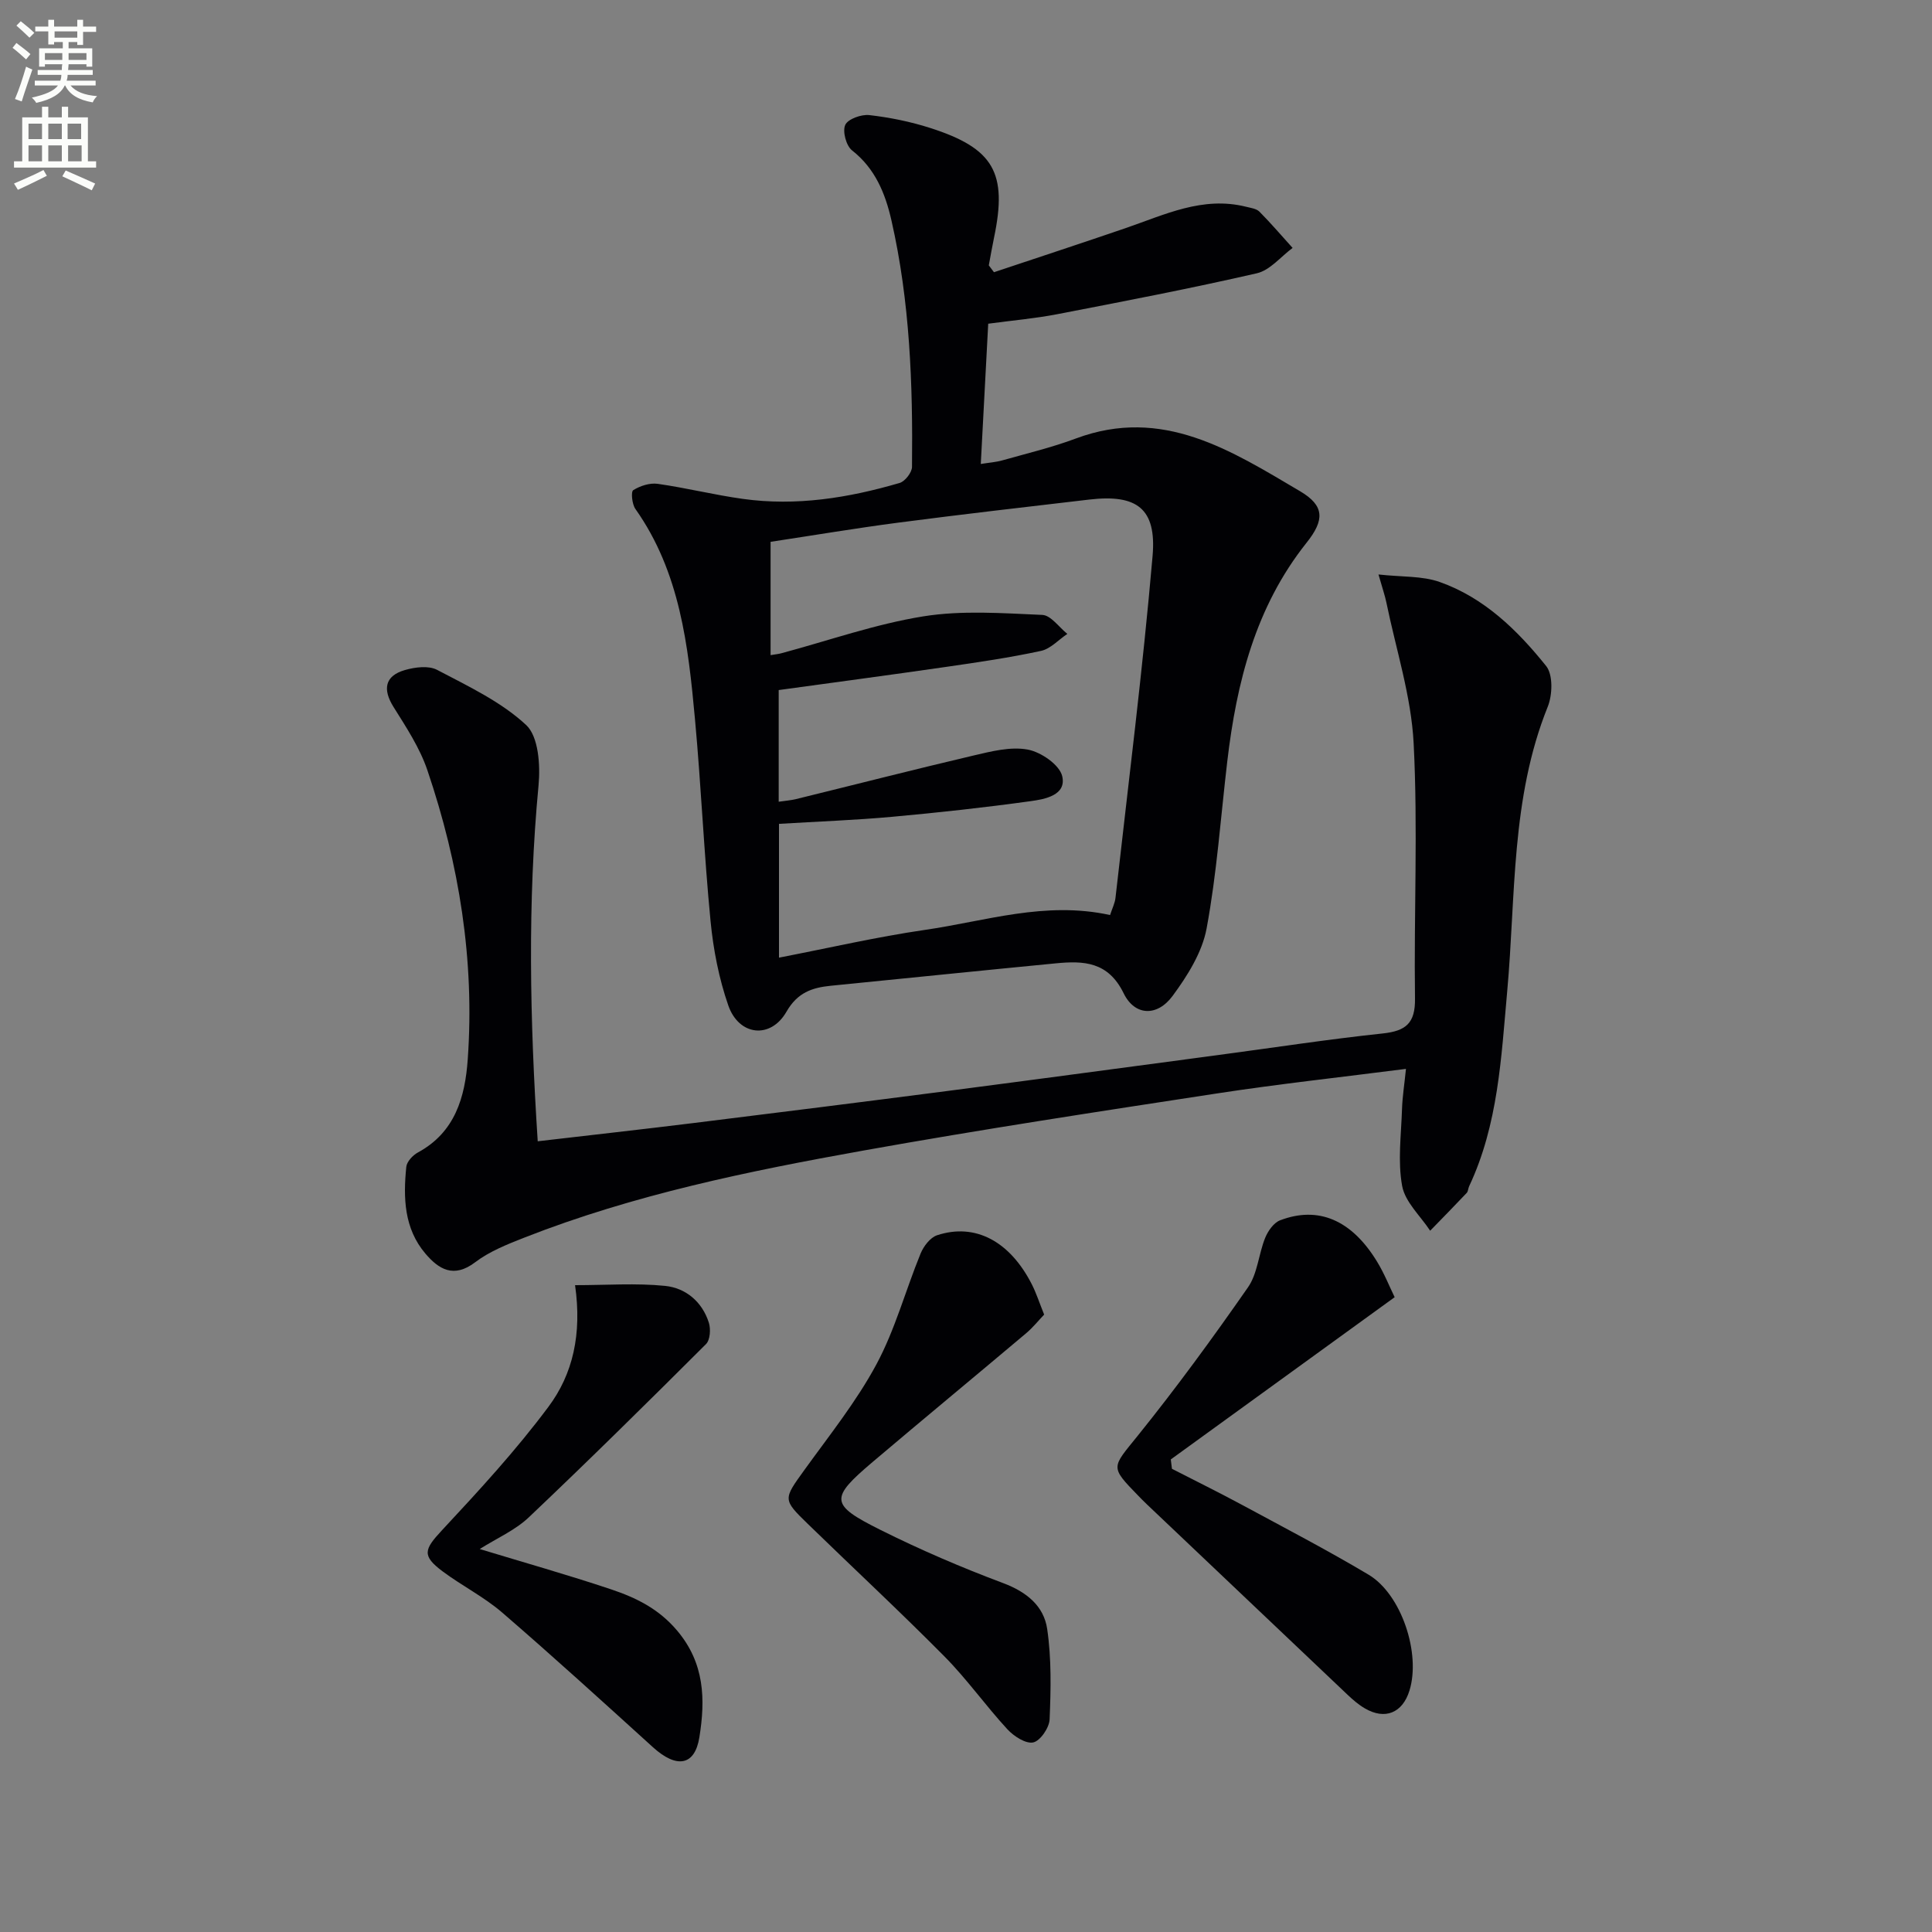 <svg enable-background="new 0 0 400 400" viewBox="0 0 400 400" xmlns="http://www.w3.org/2000/svg"><rect x="0" y="0" width="400" height="400" fill="#808080" stroke="none"/><path d="m2.6 9.9.8-1c.9.7 1.9 1.4 2.9 2.3l-.9 1.1c-1.1-1-2-1.8-2.8-2.4zm.5 10.6c.9-2.1 1.6-4.3 2.3-6.7.4.2.8.4 1.3.6-.7 2.1-1.5 4.3-2.2 6.6zm.3-15.2.9-.9c1 .8 2 1.6 2.8 2.4l-1 1c-.9-.9-1.8-1.7-2.7-2.5zm12.6-1.2h1.2v1.4h2.7v1.1h-2.7v2.7h-1.2v-.6h-1.8v1.3h4.9v3.8h-1.2v-.5h-3.7c0 .4-.1.9-.1 1.2h5.1v1h-5.2c0 .5-.1.9-.2 1.2h6v1h-5.2c1.1 1.3 2.9 2 5.5 2.2-.4.4-.7.8-.9 1.3-2.9-.5-4.8-1.6-5.7-3.5h-.1c-.8 1.7-2.7 2.9-5.9 3.6-.2-.4-.6-.8-.9-1.1 2.8-.6 4.6-1.4 5.4-2.5h-4.8v-1h5.3c.1-.3.2-.7.2-1.2h-4.9v-1h5c0-.4 0-.8.1-1.2h-3.6v.5h-1.2v-3.8h4.9v-1.3h-1.8v.5h-1.2v-2.7h-2.7v-1h2.7v-1.4h1.2v1.4h4.8zm-6.7 8.3h3.6c0-.4 0-.9 0-1.4h-3.6zm1.9-4.6h4.8v-1.3h-4.7v1.3zm6.7 3.2h-3.7v1.4h3.7z" fill="#fbfcfa"/><path d="m8.7 22.1h1.3v2.2h2.8v-2.2h1.3v2.2h4.1v9.1h1.7v1.3h-17v-1.3h1.7v-9.1h4.1zm.3 13.1.7 1.2c-1.8.9-3.8 1.9-6 2.9-.2-.4-.5-.8-.8-1.3 2.3-1 4.4-1.9 6.1-2.8zm-3.1-6.4h2.8v-3.2h-2.8zm0 4.6h2.8v-3.3h-2.8zm4.1-4.6h2.8v-3.2h-2.8zm0 4.6h2.8v-3.3h-2.8zm3.6 1.9c2.1.9 4.1 1.8 6.1 2.7l-.7 1.4c-2.2-1.1-4.2-2-6.1-2.9zm3.2-9.7h-2.8v3.2h2.8zm-2.7 7.8h2.8v-3.3h-2.8z" fill="#fbfcfa"/><g fill="#010104"><path d="m205.79 56.36c9.07-3.03 18.15-6.01 27.2-9.11 8.12-2.78 16.01-6.7 25.01-4.44.95.24 2.12.38 2.75 1.01 2.39 2.41 4.59 4.99 6.87 7.51-2.45 1.81-4.67 4.62-7.4 5.25-13.72 3.15-27.56 5.81-41.38 8.48-4.55.88-9.19 1.28-14.24 1.96-.51 9.64-1.01 19.03-1.54 29.04 1.73-.28 3.13-.37 4.44-.74 5.1-1.44 10.29-2.68 15.24-4.53 17.95-6.71 32.18 2.51 46.42 10.91 5.11 3.01 5.1 5.97 1.34 10.68-10.57 13.28-14.48 28.92-16.41 45.29-1.36 11.54-2.16 23.18-4.28 34.58-.92 4.94-3.97 9.79-7.04 13.95-3.19 4.32-7.83 4.16-10.13-.55-3.21-6.57-8.28-6.76-14.05-6.2-15.53 1.5-31.05 3.1-46.58 4.64-3.91.39-6.92 1.42-9.19 5.39-3.28 5.71-9.85 4.99-12.04-1.33-1.94-5.59-3.1-11.57-3.67-17.47-1.35-13.89-1.94-27.85-3.22-41.75-1.4-15.25-3.09-30.48-12.34-43.56-.7-.99-.95-3.58-.44-3.89 1.42-.89 3.42-1.54 5.05-1.31 5.91.84 11.73 2.3 17.64 3.12 11.06 1.54 21.86-.2 32.46-3.3 1.12-.33 2.54-2.16 2.56-3.31.19-17.15-.43-34.26-4.26-51.06-1.26-5.54-3.35-10.72-8.16-14.49-1.21-.95-2.01-3.94-1.4-5.27.56-1.23 3.34-2.22 4.99-2.03 4.26.49 8.54 1.36 12.62 2.67 13.16 4.22 16 9.29 13.2 22.67-.4 1.92-.73 3.85-1.09 5.77.35.45.71.94 1.07 1.42zm24.04 133.09c.45-1.4 1-2.46 1.12-3.57 2.65-23.58 5.64-47.14 7.68-70.78.85-9.86-3.29-12.82-13.11-11.67-13.19 1.54-26.39 3.06-39.56 4.78-8.84 1.16-17.64 2.64-26.42 3.97v23.46c1.03-.18 1.67-.23 2.27-.4 9.77-2.62 19.41-6.03 29.35-7.63 8.03-1.29 16.43-.65 24.64-.3 1.78.08 3.46 2.56 5.18 3.93-1.81 1.21-3.47 3.09-5.45 3.52-6.48 1.4-13.06 2.36-19.63 3.31-11.48 1.66-22.98 3.19-34.68 4.8v23.12c1.34-.2 2.49-.28 3.6-.55 12.23-3 24.44-6.13 36.7-9.01 3.68-.86 7.69-1.9 11.25-1.24 2.74.5 6.6 3.15 7.15 5.51.92 3.93-3.55 4.76-6.53 5.17-9.53 1.32-19.1 2.37-28.68 3.24-7.74.7-15.51.98-23.43 1.46v27.7c10.29-1.99 20.17-4.28 30.18-5.74 12.54-1.8 24.91-6.03 38.37-3.08z"/><path d="m111.33 236.29c11.13-1.3 21.67-2.47 32.2-3.77 17.46-2.16 34.92-4.35 52.36-6.61 18.77-2.44 37.52-4.97 56.28-7.47 11.36-1.51 22.69-3.26 34.08-4.47 4.81-.51 6.79-2.11 6.71-7.25-.24-17.61.62-35.26-.28-52.82-.5-9.78-3.65-19.43-5.64-29.13-.29-1.42-.78-2.81-1.64-5.83 4.87.54 9.04.27 12.66 1.55 9.22 3.25 16.11 9.99 22.06 17.41 1.44 1.8 1.31 5.98.32 8.43-7.65 18.99-6.6 39.15-8.39 58.92-1.24 13.72-1.86 27.56-7.88 40.35-.21.45-.2 1.06-.51 1.39-2.49 2.63-5.03 5.22-7.56 7.82-2.02-3.07-5.19-5.94-5.8-9.27-.94-5.12-.2-10.57-.03-15.87.08-2.6.5-5.18.82-8.37-13.47 1.73-26.29 3.12-39.03 5.07-24.45 3.74-48.91 7.47-73.25 11.83-23.83 4.27-47.57 9.13-70.24 18.03-3.54 1.39-7.23 2.85-10.21 5.12-4.44 3.36-7.53 1.43-10.28-1.8-4.43-5.2-4.61-11.58-3.96-17.97.11-1.07 1.33-2.39 2.38-2.96 7.74-4.18 9.79-11.5 10.34-19.29 1.46-20.51-1.78-40.47-8.35-59.85-1.57-4.64-4.39-8.92-7.02-13.12-2.28-3.65-1.8-6.43 2.35-7.63 2.1-.61 4.92-.97 6.68-.04 6.42 3.38 13.24 6.58 18.44 11.42 2.56 2.39 2.95 8.32 2.56 12.48-2.3 24.27-1.8 48.49-.17 73.7z"/><path d="m242.64 304.1c4.85 2.49 9.75 4.9 14.55 7.49 8.76 4.73 17.59 9.33 26.14 14.42 6.83 4.06 10.86 16.31 8.49 23.99-1.43 4.66-5.08 6.15-9.26 3.69-1.28-.75-2.44-1.75-3.52-2.77-13.89-13.16-27.76-26.34-41.64-39.51-.6-.57-1.19-1.17-1.77-1.77-5.88-6.05-5.46-5.71-.08-12.38 8-9.93 15.54-20.26 22.83-30.73 1.99-2.85 2.2-6.89 3.56-10.25.58-1.42 1.77-3.13 3.09-3.63 7.93-3.02 14.79-.07 20.04 8.5 1.54 2.51 2.63 5.28 3.68 7.42-15.75 11.41-31.05 22.5-46.35 33.59.08.66.16 1.3.24 1.94z"/><path d="m119.06 266.08c6.53 0 12.64-.46 18.64.15 4.28.43 7.69 3.29 9.06 7.62.42 1.32.27 3.58-.59 4.43-12.11 12.09-24.29 24.11-36.7 35.88-2.82 2.67-6.62 4.32-10.15 6.55 9.17 2.79 18.25 5.35 27.18 8.34 5.14 1.72 9.85 4 13.67 8.52 5.75 6.79 5.88 14.3 4.63 22.11-.95 5.94-4.72 6.5-9.61 2.07-10.34-9.38-20.66-18.78-31.23-27.9-3.75-3.23-8.3-5.52-12.29-8.49-4.39-3.28-3.87-4.55-.15-8.55 7.67-8.23 15.33-16.55 22.03-25.55 5.05-6.76 6.96-15.02 5.51-25.18z"/><path d="m216.18 272.17c-1.1 1.15-2.31 2.67-3.76 3.89-10.55 8.89-21.19 17.68-31.72 26.6-8.92 7.56-8.91 8.84 1.53 14.06 8.27 4.13 16.8 7.8 25.45 11.04 4.86 1.82 8.43 4.73 9.13 9.51.9 6.14.76 12.48.5 18.71-.07 1.73-1.94 4.46-3.39 4.77-1.55.33-4.02-1.28-5.35-2.72-4.5-4.88-8.37-10.37-13.03-15.08-9.24-9.33-18.87-18.28-28.29-27.44-5.26-5.12-5.09-5.08-.65-11.25 5.15-7.14 10.72-14.1 14.86-21.8 3.87-7.2 6.02-15.31 9.14-22.93.62-1.51 1.99-3.31 3.4-3.78 7.91-2.61 15.1 1.23 19.66 10.22.9 1.78 1.51 3.7 2.52 6.2z"/></g></svg>